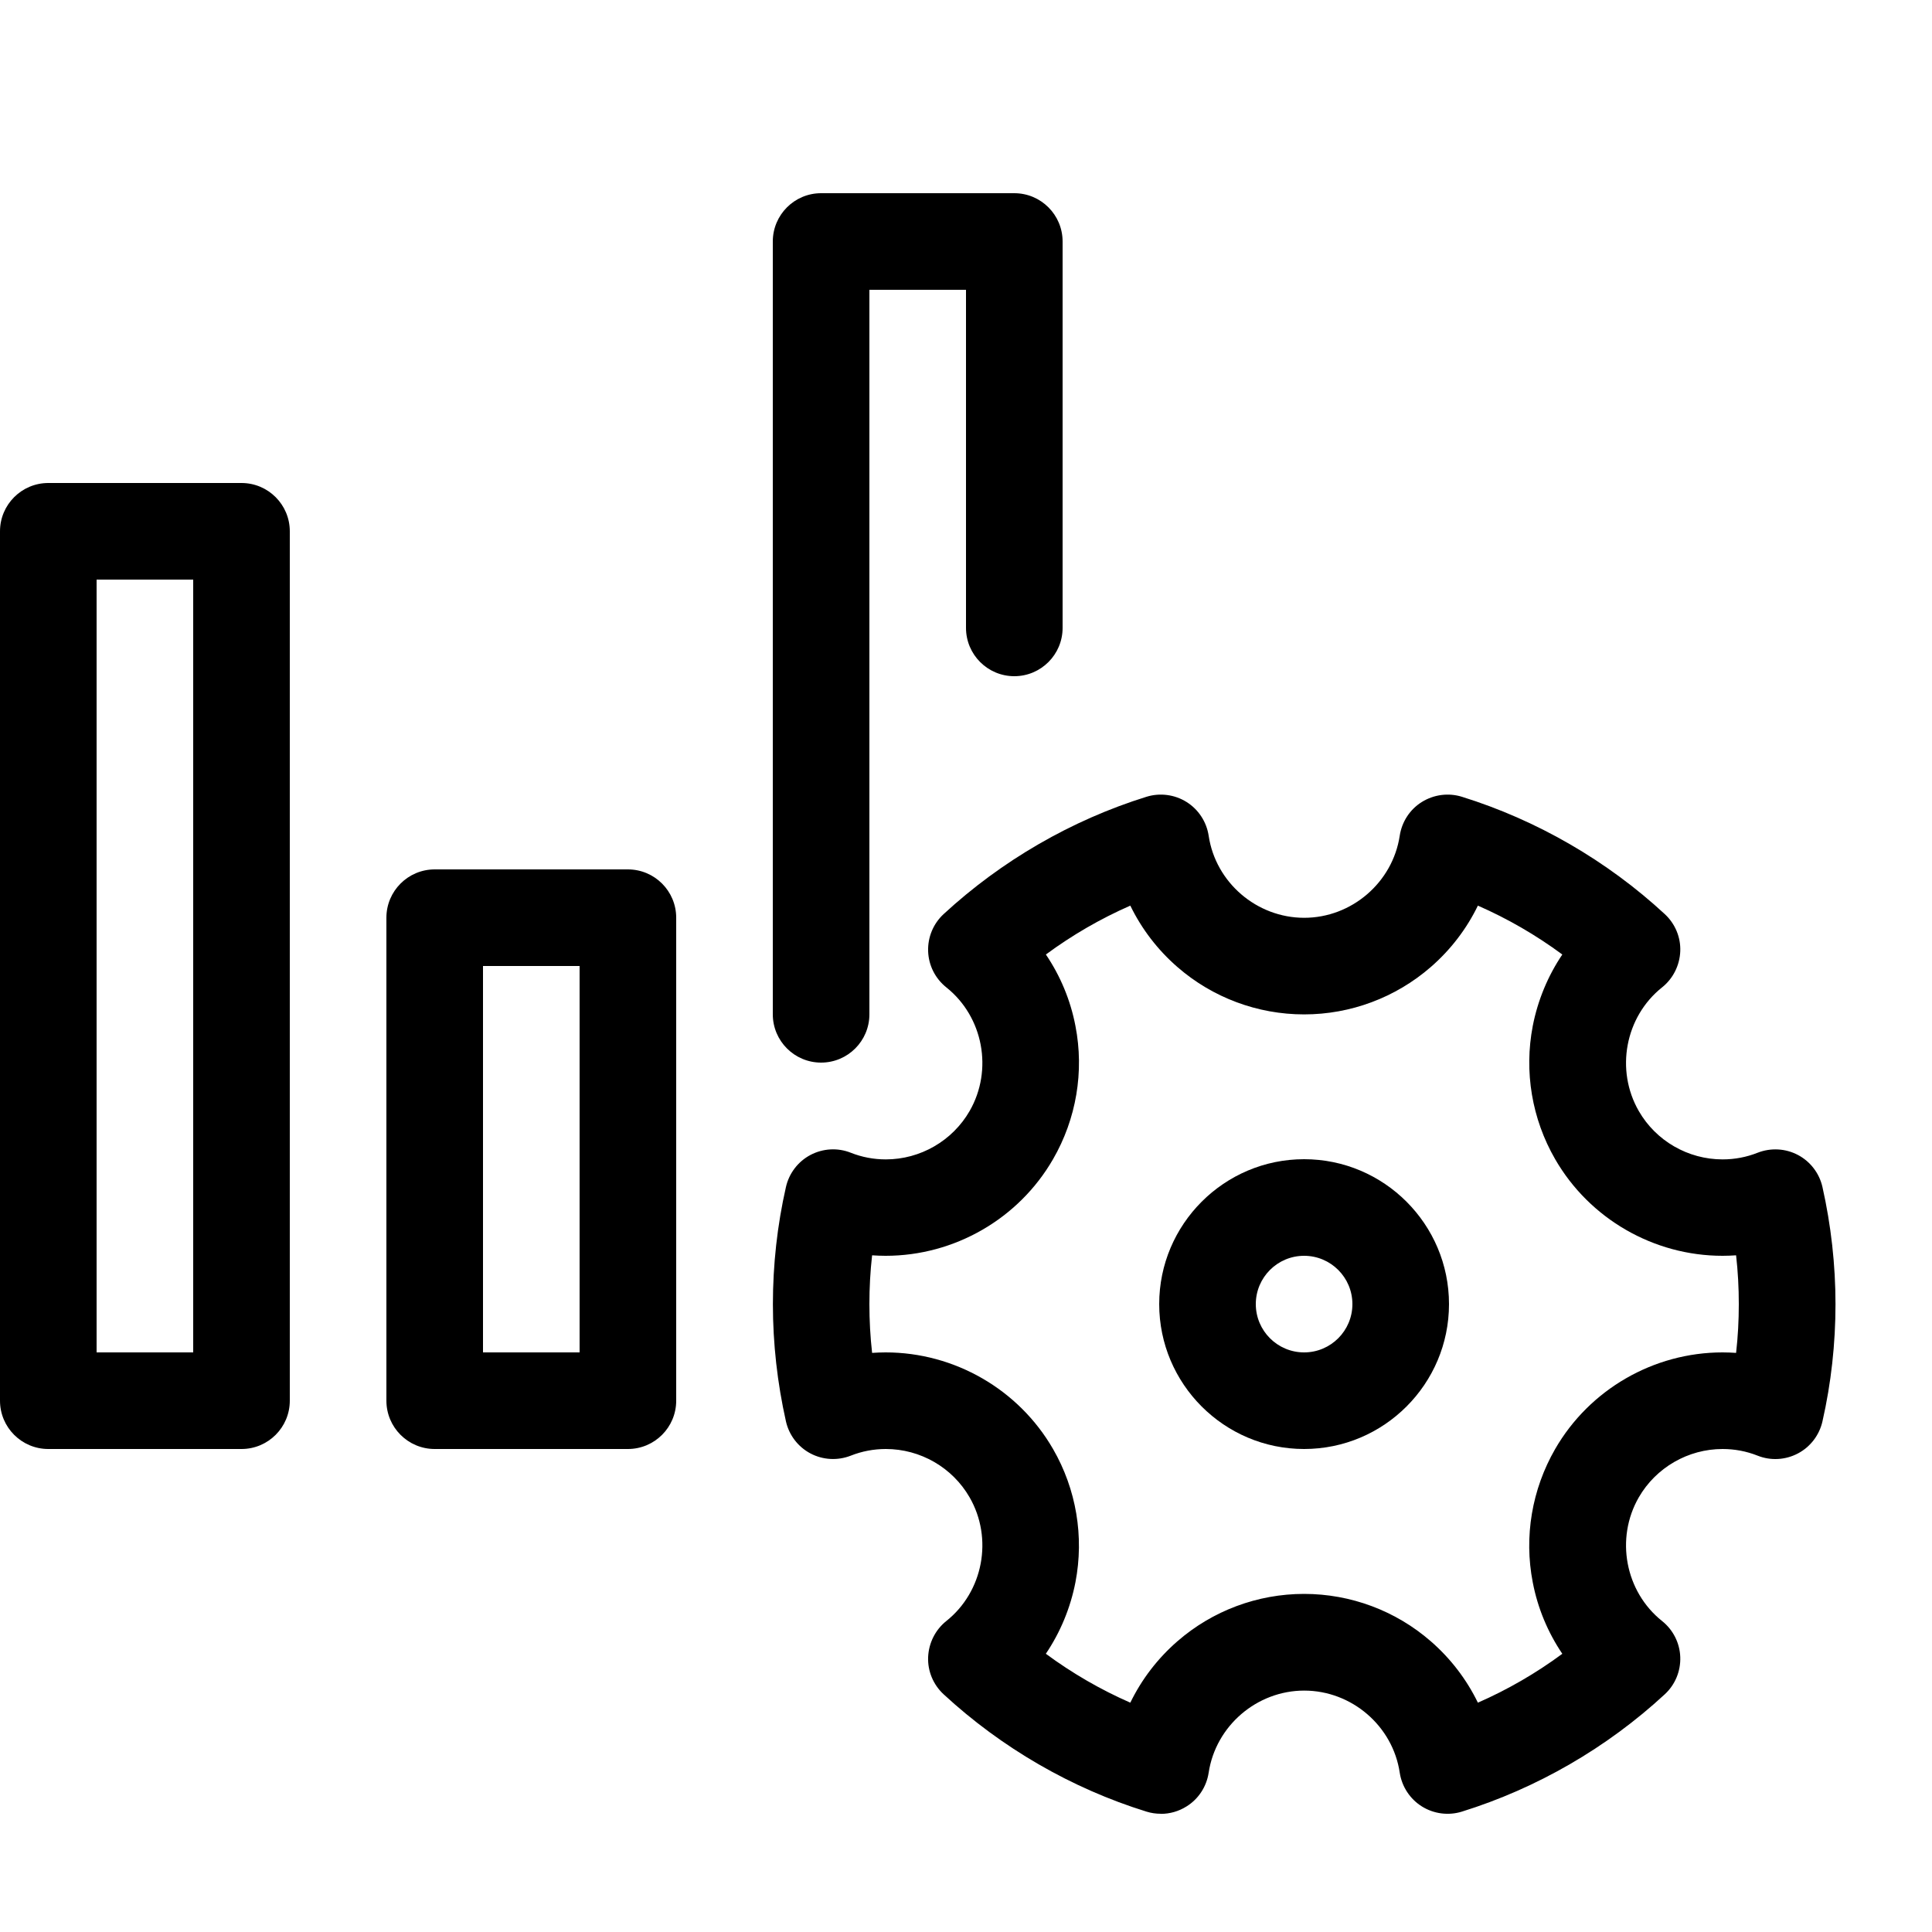 <?xml version="1.0" encoding="utf-8"?>
<!-- Generated by IcoMoon.io -->
<!DOCTYPE svg PUBLIC "-//W3C//DTD SVG 1.1//EN" "http://www.w3.org/Graphics/SVG/1.1/DTD/svg11.dtd">
<svg version="1.1" xmlns="http://www.w3.org/2000/svg" xmlns:xlink="http://www.w3.org/1999/xlink" width="20" height="20" viewBox="0 0 20 20">
<path d="M2.5 15h-2c-0.276 0-0.5-0.224-0.5-0.5v-9c0-0.276 0.224-0.5 0.5-0.5h2c0.276 0 0.5 0.224 0.5 0.5v9c0 0.276-0.224 0.5-0.5 0.5zM1 14h1v-8h-1v8z" fill="#000000"></path>
<path d="M8.5 11c-0.276 0-0.5-0.224-0.5-0.5v-8c0-0.276 0.224-0.5 0.5-0.5h2c0.276 0 0.5 0.224 0.5 0.5v4c0 0.276-0.224 0.5-0.5 0.5s-0.5-0.224-0.5-0.5v-3.5h-1v7.5c0 0.276-0.224 0.5-0.5 0.5z" fill="#000000"></path>
<path d="M6.5 15h-2c-0.276 0-0.5-0.224-0.5-0.5v-5c0-0.276 0.224-0.5 0.5-0.5h2c0.276 0 0.5 0.224 0.5 0.5v5c0 0.276-0.224 0.5-0.5 0.5zM5 14h1v-4h-1v4z" fill="#000000"></path>
<path d="M13.5 15c-0.827 0-1.5-0.673-1.5-1.5s0.673-1.5 1.5-1.5 1.5 0.673 1.5 1.5-0.673 1.5-1.5 1.5zM13.5 13c-0.276 0-0.5 0.224-0.5 0.5s0.224 0.5 0.5 0.5 0.5-0.224 0.5-0.5-0.224-0.5-0.5-0.5z" fill="#000000"></path>
<path d="M12.017 18.776c-0.050 0-0.1-0.007-0.148-0.022-0.775-0.24-1.502-0.661-2.101-1.215-0.107-0.099-0.166-0.24-0.16-0.385s0.074-0.282 0.188-0.373c0.383-0.305 0.486-0.856 0.241-1.281-0.178-0.309-0.51-0.5-0.867-0.5-0.125 0-0.247 0.023-0.363 0.069-0.136 0.053-0.288 0.045-0.417-0.023s-0.222-0.19-0.254-0.332c-0.089-0.397-0.135-0.805-0.135-1.213s0.045-0.817 0.135-1.213c0.032-0.142 0.125-0.264 0.254-0.332s0.281-0.077 0.417-0.023c0.116 0.046 0.238 0.069 0.363 0.069 0.357 0 0.689-0.192 0.867-0.5 0.245-0.425 0.142-0.976-0.241-1.281-0.114-0.091-0.183-0.227-0.188-0.373s0.053-0.286 0.16-0.385c0.6-0.554 1.326-0.974 2.101-1.215 0.139-0.043 0.291-0.023 0.414 0.054s0.207 0.205 0.229 0.349c0.072 0.485 0.498 0.85 0.989 0.85s0.916-0.366 0.989-0.85c0.022-0.144 0.105-0.272 0.229-0.349s0.275-0.097 0.414-0.054c0.775 0.241 1.502 0.661 2.101 1.215 0.107 0.099 0.166 0.24 0.16 0.385s-0.074 0.282-0.188 0.373c-0.383 0.305-0.486 0.856-0.241 1.281 0.178 0.309 0.51 0.5 0.867 0.5 0.125-0 0.247-0.023 0.363-0.069 0.136-0.053 0.288-0.045 0.417 0.023s0.222 0.19 0.254 0.332c0.089 0.397 0.135 0.805 0.135 1.213s-0.045 0.817-0.135 1.213c-0.032 0.142-0.125 0.264-0.254 0.332s-0.281 0.077-0.417 0.023c-0.116-0.046-0.238-0.069-0.363-0.069-0.357 0-0.689 0.192-0.867 0.5-0.245 0.425-0.142 0.976 0.241 1.281 0.114 0.091 0.183 0.227 0.188 0.373s-0.053 0.286-0.16 0.385c-0.599 0.554-1.326 0.974-2.101 1.215-0.139 0.043-0.291 0.023-0.414-0.054s-0.207-0.205-0.229-0.349c-0.072-0.485-0.498-0.85-0.989-0.85s-0.916 0.366-0.989 0.85c-0.022 0.144-0.105 0.272-0.229 0.349-0.081 0.051-0.173 0.077-0.266 0.077zM10.827 17.12c0.272 0.201 0.566 0.371 0.874 0.506 0.117-0.241 0.282-0.457 0.488-0.636 0.363-0.316 0.829-0.49 1.311-0.49s0.948 0.174 1.311 0.49c0.205 0.178 0.371 0.395 0.488 0.636 0.308-0.135 0.602-0.305 0.874-0.506-0.15-0.222-0.255-0.473-0.306-0.74-0.092-0.472-0.009-0.962 0.232-1.38 0.356-0.617 1.020-1 1.733-1 0.047 0 0.094 0.002 0.14 0.005 0.019-0.167 0.028-0.336 0.028-0.505s-0.009-0.337-0.028-0.505c-0.047 0.003-0.093 0.005-0.14 0.005-0.713 0-1.377-0.383-1.733-1-0.241-0.417-0.323-0.907-0.232-1.379 0.052-0.267 0.157-0.519 0.306-0.74-0.272-0.201-0.566-0.371-0.874-0.506-0.117 0.241-0.282 0.457-0.488 0.636-0.364 0.316-0.829 0.49-1.311 0.49s-0.948-0.174-1.311-0.49c-0.205-0.178-0.371-0.395-0.488-0.636-0.308 0.135-0.602 0.305-0.874 0.506 0.15 0.222 0.255 0.473 0.306 0.74 0.092 0.472 0.009 0.962-0.232 1.379-0.356 0.617-1.020 1-1.733 1-0.047 0-0.094-0.002-0.14-0.005-0.019 0.167-0.028 0.336-0.028 0.505s0.009 0.337 0.028 0.505c0.047-0.003 0.093-0.005 0.14-0.005 0.713 0 1.377 0.383 1.733 1 0.241 0.417 0.323 0.907 0.232 1.379-0.052 0.267-0.157 0.519-0.306 0.74z" fill="#000000"></path>
</svg>
